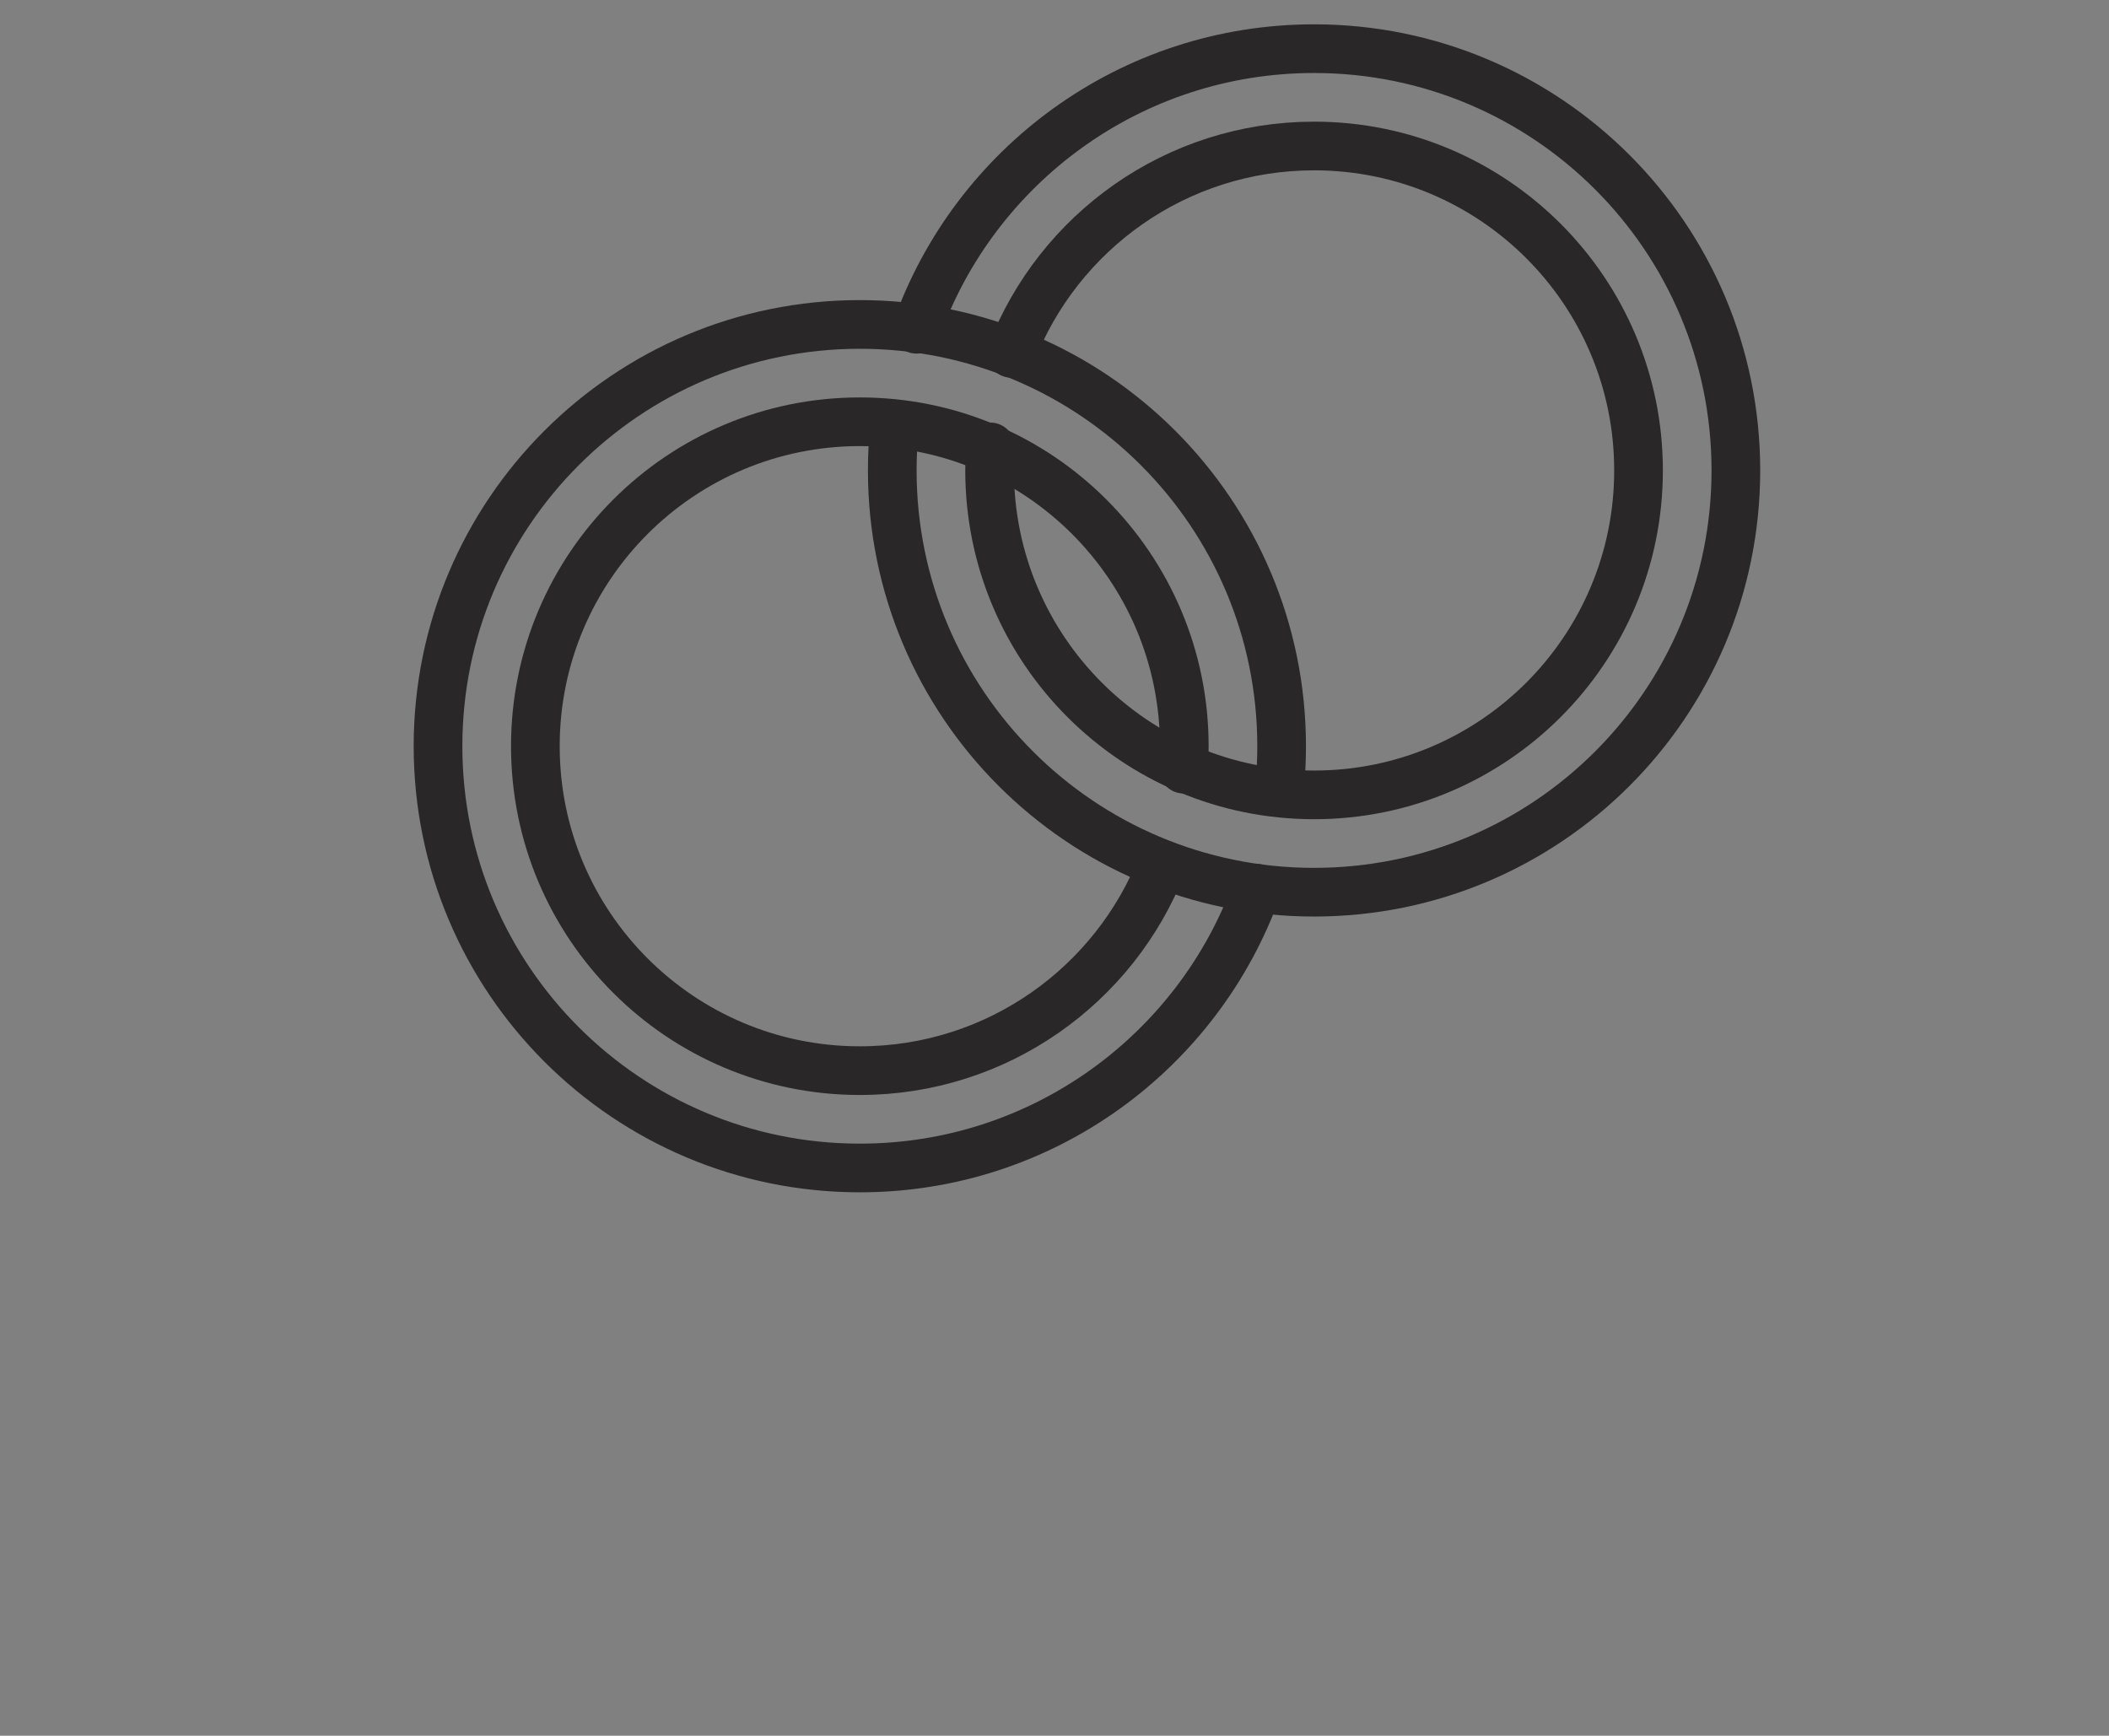 <?xml version="1.0" encoding="UTF-8" standalone="no"?>
<svg xmlns="http://www.w3.org/2000/svg" xmlns:xlink="http://www.w3.org/1999/xlink" height="107px" width="130px" viewBox="0 0 130 107">
  <rect x="0" y="0" width="130" height="107" fill="#808080" stroke="none"/>
  <!-- Generator: Sketch 51.2 (57519) - http://www.bohemiancoding.com/sketch -->
  <title>Weddings</title>
  <desc>Created with Sketch.</desc>
  <g id="-" fill-rule="evenodd" fill="none">
    <g id="VISTORS-INFOMATION" stroke-linejoin="round" transform="translate(-135 -3346)" stroke="#292727" stroke-linecap="round" stroke-width="3">
      <g id="Group" transform="translate(162 3349)">
        <path id="Stroke-1" d="m50.488 51.758c-3.595 10.05-13.202 17.242-24.488 17.242-14.359 0-26-11.641-26-26s11.641-26 26-26c14.36 0 26 11.641 26 26 0 0.788-0.035 1.567-0.104 2.337"></path>
        <path id="Stroke-3" d="m44.635 50.277c-2.91 7.448-10.157 12.723-18.635 12.723-11.046 0-20-8.953-20-20 0-11.046 8.954-20 20-20s20 8.954 20 20c0 0.475-0.016 0.947-0.048 1.413"></path>
        <path id="Stroke-5" d="m29.492 17.298c3.579-10.08 13.201-17.298 24.508-17.298 14.359 0 26 11.64 26 26 0 14.361-11.641 26-26 26-14.36 0-26-11.639-26-26 0-0.897 0.045-1.784 0.134-2.657"></path>
        <path id="Stroke-7" d="m35.341 18.783c2.895-7.479 10.158-12.783 18.659-12.783 11.046 0 20 8.955 20 20s-8.954 20-20 20-20-8.955-20-20c0-0.487 0.017-0.971 0.051-1.45"></path>
      </g>
    </g>
    <rect id="Rectangle-3-Copy-7" fill-rule="nonzero" height="7526" width="1181" stroke="#fff" y="-3336" x="-125" stroke-width="20"></rect>
  </g>
</svg>
